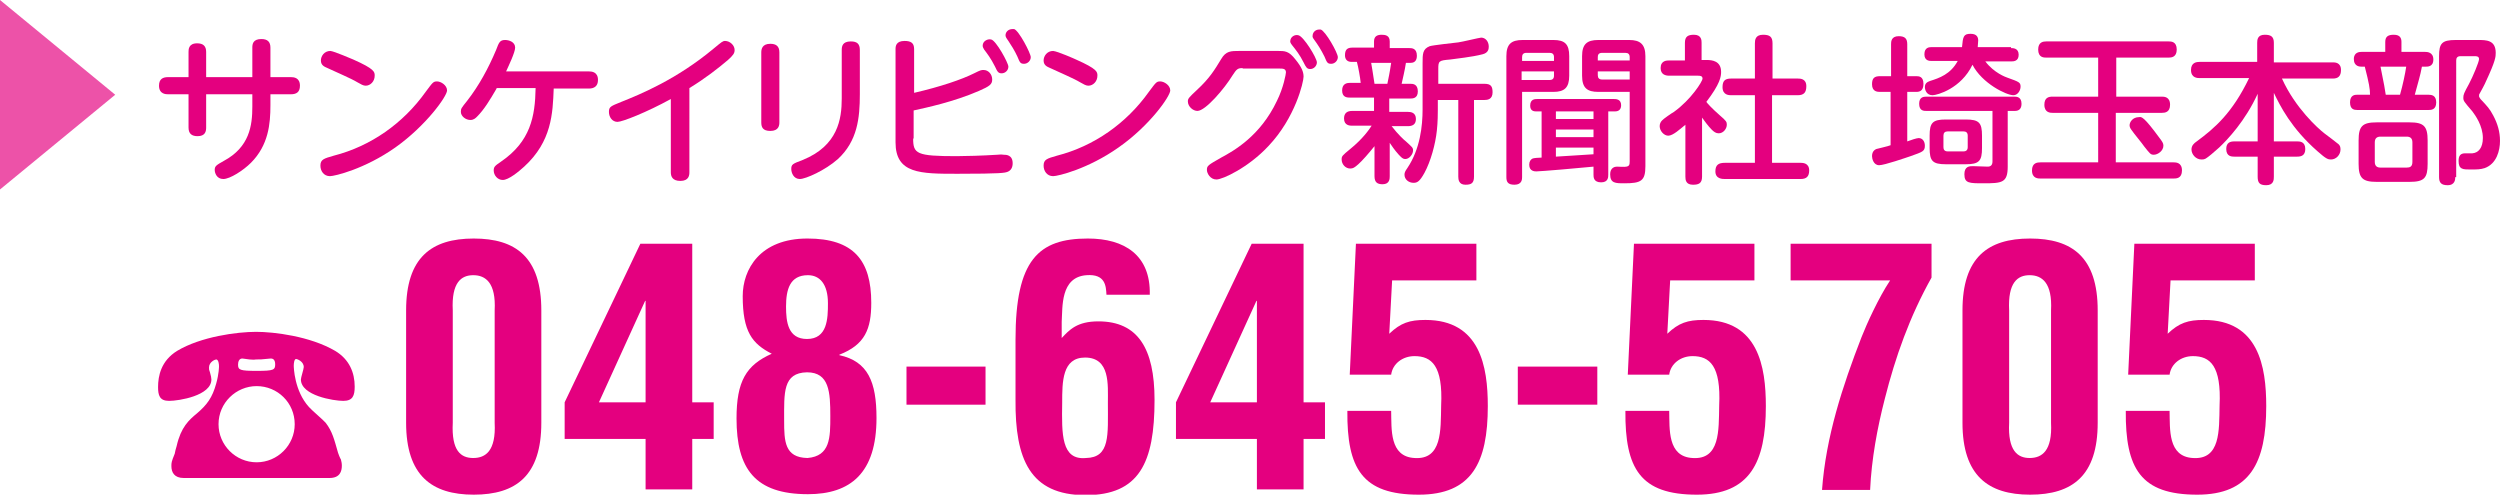 <?xml version="1.0" encoding="utf-8"?>
<!-- Generator: Adobe Illustrator 21.1.0, SVG Export Plug-In . SVG Version: 6.00 Build 0)  -->
<svg version="1.1" id="レイヤー_1" xmlns="http://www.w3.org/2000/svg" xmlns:xlink="http://www.w3.org/1999/xlink" x="0px"
	 y="0px" viewBox="0 0 525.1 103.9" style="enable-background:new 0 0 525.1 103.9;" xml:space="preserve">
<style type="text/css">
	.st0{fill:#E4007F;}
	.st1{fill:#ED52A8;}
</style>
<path class="st0" d="M39.6,10.9c0-0.5,0-1.8,1.8-1.8c1.3,0,1.9,0.6,1.9,1.8v5.3h9.7V10c0-0.7,0.1-1.8,1.9-1.8c1.3,0,1.9,0.6,1.9,1.8
	v6.2h4.3c0.6,0,1.9,0.1,1.9,1.8c0,1.4-0.8,1.8-1.9,1.8h-4.3v2.3c0,3.9-0.4,8.4-4.1,12.1c-1.6,1.6-4.4,3.4-5.8,3.4
	c-1.4,0-1.8-1.3-1.8-1.9c0-0.8,0.3-1,1.9-1.9c5.4-2.9,6-7.4,6-11.4v-2.6h-9.7v7c0,0.8-0.2,1.8-1.8,1.8c-1.2,0-1.9-0.5-1.9-1.8v-7
	h-4.3c-0.4,0-1.9,0-1.9-1.8c0-1.4,0.8-1.8,1.9-1.8h4.3V10.9z"/>
<path class="st0" d="M93.9,19c0,1.2-4.4,7.4-10.9,12c-6.4,4.5-12.7,6-13.7,6c-1.3,0-2-1.1-2-2.2c0-1.3,0.7-1.5,2.8-2.1
	c7.8-2,14.6-6.8,19.3-13.4c1.5-2,1.6-2.2,2.4-2.2C92.6,17.1,93.9,17.9,93.9,19z M74.2,12.5c4.5,2,4.5,2.6,4.5,3.4
	c0,1.2-0.9,2.1-1.9,2.1c-0.5,0-1-0.3-1.7-0.7c-1.5-0.9-4.2-2-6.3-3c-0.7-0.3-1.4-0.6-1.4-1.6c0-0.9,0.7-2,2-2
	C70.3,10.8,73.9,12.4,74.2,12.5z"/>
<path class="st0" d="M104.3,18.6c-1.4,2.4-2.6,4.4-4.1,5.9c-0.3,0.3-0.7,0.7-1.4,0.7c-1,0-2-0.8-2-1.7c0-0.7,0.1-0.8,1.3-2.3
	c2.5-3.2,4.5-6.9,6.1-10.7c0.6-1.6,0.8-2.1,1.9-2.1c0.8,0,2.1,0.4,2.1,1.6c0,1-1.4,3.9-1.9,5h17.4c0.6,0,1.9,0.1,1.9,1.8
	c0,1.3-0.8,1.8-1.9,1.8h-7.4c-0.2,5.2-0.4,11.1-6.2,16.4c-1.2,1.1-3.3,2.8-4.5,2.8c-1.1,0-1.9-1-1.9-2c0-0.8,0.3-1,1.6-1.9
	c6.1-4.2,7.1-9.4,7.2-15.4H104.3z"/>
<path class="st0" d="M144.8,36.2c0,0.6-0.1,1.8-1.9,1.8c-1.7,0-2-1-2-1.8V20.8c-5.1,2.8-10.2,4.8-11.2,4.8c-1.1,0-1.8-1-1.8-2.1
	s0.4-1.2,2.6-2.1c4-1.6,11.6-4.7,19.4-11.2c1.7-1.4,1.9-1.6,2.4-1.6c1,0,2,0.9,2,1.9c0,0.7-0.3,1.1-1.4,2.1c-2,1.7-4.8,3.9-8.1,5.9
	V36.2z"/>
<path class="st0" d="M163.7,25.7c0,0.6-0.1,1.8-1.9,1.8c-1.6,0-1.9-0.8-1.9-1.8V11c0-0.7,0.2-1.8,1.9-1.8c1.2,0,1.9,0.5,1.9,1.8
	V25.7z M176.8,10.5c0-0.7,0.1-1.8,1.9-1.8c1.3,0,1.9,0.5,1.9,1.8v9.3c0,5-0.5,9.8-4.6,13.6c-2.7,2.4-6.8,4.2-8,4.2
	c-1.3,0-1.8-1.3-1.8-2.1c0-1,0.3-1.1,2.4-1.9c7.4-3,8.2-8.6,8.2-12.9V10.5z"/>
<path class="st0" d="M191.8,29.1c0,3.2,0.7,3.7,9.1,3.7c1.7,0,5.5-0.1,8.6-0.3c1-0.1,1.1,0,1.3,0c0.5,0,1.9,0,1.9,1.8
	c0,0.8-0.3,1.5-1.1,1.8c-0.6,0.2-1.1,0.4-10.5,0.4c-7.8,0-13,0-13-6.6V10.3c0-0.6,0.1-1.7,1.9-1.7c1.3,0,2,0.4,2,1.7v9.2
	c5.6-1.3,10-2.8,12.6-4.1c1.4-0.7,1.5-0.7,2-0.7c1,0,1.8,0.9,1.8,2c0,1-0.5,1.4-2.8,2.4c-5.3,2.3-11,3.5-13.7,4.1V29.1z M211.8,14
	c0,0.8-0.7,1.4-1.4,1.4c-0.7,0-0.9-0.3-1.4-1.4c-0.9-1.8-1.7-2.8-2.3-3.6c-0.2-0.3-0.3-0.6-0.3-0.8c0-1,1.1-1.5,1.8-1.3
	C209.2,8.5,211.8,13.2,211.8,14z M216.5,12c0,0.8-0.7,1.4-1.4,1.4c-0.8,0-0.9-0.3-1.4-1.5c-0.6-1.3-1.3-2.4-1.9-3.3
	c-0.5-0.7-0.6-0.9-0.6-1.2c0-0.6,0.5-1.3,1.5-1.3c0.1,0,0.2,0,0.3,0C214,6.4,216.5,11.2,216.5,12z"/>
<path class="st0" d="M245.8,19c0,1.2-4.3,7.4-10.9,12c-6.4,4.5-12.7,6-13.7,6c-1.3,0-2-1.1-2-2.2c0-1.3,0.7-1.5,2.8-2.1
	c7.8-2,14.6-6.8,19.3-13.4c1.5-2,1.6-2.2,2.4-2.2C244.5,17.1,245.8,17.9,245.8,19z M226,12.5c4.5,2,4.5,2.6,4.5,3.4
	c0,1.2-0.9,2.1-1.9,2.1c-0.5,0-1-0.3-1.7-0.7c-1.5-0.9-4.2-2-6.3-3c-0.7-0.3-1.4-0.6-1.4-1.6c0-0.9,0.7-2,2-2
	C222.2,10.8,225.8,12.4,226,12.5z"/>
<path class="st0" d="M261,14.3c-1.1,0-1.3,0.3-2.1,1.5c-1.7,2.8-5.7,7.5-7.4,7.5c-0.9,0-2-0.9-2-2c0-0.6,0.2-0.8,1.9-2.4
	c2.7-2.5,3.7-4.2,5.1-6.5c1-1.7,2-1.7,3.9-1.7h8c1.5,0,2.3,0,3.7,1.8c1.3,1.6,1.7,2.6,1.7,3.6c0,1.1-1.7,8.6-7.4,14.6
	c-4.2,4.5-9.6,7-10.9,7c-1.3,0-2-1.3-2-2c0-0.9,0.2-1,3-2.6c2.6-1.4,8.2-4.5,11.7-11.9c1.4-2.8,1.9-5.7,1.9-6c0-0.8-0.7-0.8-1.3-0.8
	H261z M276.6,13.1c0,0.7-0.6,1.4-1.4,1.4c-0.7,0-0.9-0.4-1.4-1.4c-0.8-1.6-1.6-2.6-2.4-3.6C271,9,271,8.8,271,8.7c0-1,1-1.5,1.7-1.3
	C273.8,7.6,276.6,12.2,276.6,13.1z M281,12c0,0.7-0.6,1.4-1.4,1.4s-0.9-0.3-1.4-1.5c-0.8-1.6-1.4-2.5-2.2-3.6
	c-0.4-0.5-0.3-0.7-0.3-0.8c0-0.6,0.5-1.3,1.4-1.3c0,0,0.2,0,0.3,0C278.4,6.5,281,11.1,281,12z"/>
<path class="st0" d="M296.2,17.6c0.5,0,1.6,0,1.6,1.6c0,1.5-1.1,1.5-1.7,1.5h-4.3v2.8h3.9c0.6,0,1.7,0.1,1.7,1.5
	c0,1.2-0.8,1.5-1.7,1.5h-3.4c1.3,1.7,2.7,3,3,3.2c1.3,1.2,1.5,1.3,1.5,1.9c0,0.8-0.8,1.8-1.6,1.8c-0.6,0-0.8-0.3-1.4-0.9
	c-0.9-1-1.5-1.9-1.9-2.5v7c0,0.5,0,1.7-1.5,1.7c-1.1,0-1.7-0.4-1.7-1.7v-6.3c-1.2,1.5-2.6,3.1-3.4,3.8c-0.8,0.7-1.1,0.9-1.7,0.9
	c-1,0-1.8-0.9-1.8-1.9c0-0.7,0.1-0.8,1.8-2.2c2.6-2.1,4-4.1,4.5-4.9H284c-0.4,0-1.7,0-1.7-1.5c0-1.1,0.6-1.6,1.7-1.6h4.6v-2.8h-5
	c-0.6,0-1.7,0-1.7-1.5c0-1.5,1.1-1.6,1.7-1.6h2.2c-0.1-1.1-0.5-3.3-0.8-4.4h-1.1c-1,0-1.4-0.6-1.4-1.4c0-1.3,0.6-1.6,1.6-1.6h4.5
	V8.7c0-1.1,0.7-1.4,1.6-1.4c0.7,0,1.7,0.1,1.7,1.4v1.4h4.1c0.5,0,1.6,0,1.6,1.6c0,0.8-0.3,1.5-1.3,1.5h-1c-0.2,1.4-0.7,3.5-0.9,4.4
	H296.2z M291.4,17.6c0.2-1,0.5-2.3,0.8-4.4H288c0.2,1.1,0.3,1.8,0.7,4.4H291.4z M309.6,21v16.1c0,1.4-0.6,1.7-1.8,1.7
	c-1.4,0-1.5-1.1-1.5-1.7V21h-4.3v2.1c0,0.6,0,2.5-0.2,4.3c-0.3,2.9-1.3,6.5-2.6,8.9c-1,1.8-1.5,2.1-2.3,2.1c-1,0-1.9-0.7-1.9-1.7
	c0-0.4,0.1-0.7,0.6-1.4c2.7-4,3.2-8.9,3.2-12.3v-9.7c0-2,0-3,1.5-3.6c0.6-0.2,5.1-0.7,6-0.8c0.8-0.1,4.5-1,4.8-1
	c0.9,0,1.6,0.8,1.6,1.9c0,0.5-0.1,1.3-1.3,1.6c-2.3,0.6-5.5,0.9-6.8,1.1c-2.4,0.2-2.5,0.3-2.5,2v3.1h9.7c1.4,0,1.7,0.6,1.7,1.8
	c0,1.5-1.1,1.6-1.7,1.6H309.6z"/>
<path class="st0" d="M319.7,37.2c0,0.4,0,1.6-1.6,1.6c-1.4,0-1.7-0.6-1.7-1.6V11.8c0-2.5,1-3.4,3.4-3.4h6.5c2.4,0,3.3,0.9,3.3,3.4
	v4.1c0,2.5-1,3.4-3.3,3.4h-6.6V37.2z M326.4,12.7V12c0-0.6-0.3-0.9-0.9-0.9h-4.9c-0.7,0-0.9,0.4-0.9,0.9v0.8H326.4z M326.4,15h-6.8
	v1.8h5.9c0.6,0,0.9-0.3,0.9-0.9V15z M323.8,23.4h-1.2c-0.4,0-1.2-0.1-1.2-1.2c0-1.4,1-1.4,1.5-1.4H339c0.4,0,1.5,0,1.5,1.3
	c0,0.9-0.5,1.3-1.3,1.3h-1.4v13.3c0,0.5,0,1.6-1.5,1.6c-1.6,0-1.6-1.1-1.6-1.6V35c-2.9,0.3-11.2,1-12,1c-0.3,0-1.5,0-1.5-1.4
	c0-0.7,0.3-1.1,0.7-1.3c0.2-0.1,1.3-0.2,1.9-0.2V23.4z M326.8,23.4V25h7.9v-1.6H326.8z M326.8,27.2v1.6h7.9v-1.6H326.8z M326.8,32.9
	c3.5-0.2,4.6-0.3,7.9-0.5V31h-7.9V32.9z M335.7,19.3c-2.3,0-3.4-0.8-3.4-3.4v-4.1c0-2.5,1-3.4,3.4-3.4h6.5c2.3,0,3.4,0.9,3.4,3.4
	v23.1c0,3.1-0.9,3.6-4.4,3.6c-1.9,0-3,0-3-1.9c0-1.4,1-1.6,1.4-1.6c0.3,0,1.7,0.1,2,0c0.6-0.1,0.7-0.4,0.7-1.1V19.3H335.7z
	 M335.6,12.7h6.7V12c0-0.6-0.3-0.9-0.9-0.9h-4.9c-0.8,0-0.9,0.5-0.9,0.9V12.7z M335.6,15v0.8c0,0.6,0.3,0.9,0.9,0.9h5.8V15H335.6z"
	/>
<path class="st0" d="M358.5,12.6c1.1,0,3,0.2,3,2.5c0,1-0.2,2.5-3.1,6.3c0.2,0.3,1.2,1.4,2.8,2.8c1.4,1.2,1.5,1.4,1.5,2
	c0,0.8-0.7,1.8-1.7,1.8c-0.6,0-1-0.3-1.5-0.8c-0.7-0.7-1.5-1.8-2-2.5v12.4c0,1.4-0.7,1.7-1.9,1.7c-1.5,0-1.6-1-1.6-1.7V26.2
	c-1.1,0.9-2.6,2.3-3.6,2.3c-0.9,0-1.8-1-1.8-2c0-0.5,0.2-0.9,0.5-1.2c0.1-0.2,2.1-1.6,2.5-1.8c3.6-2.6,6-6.4,6-7
	c0-0.6-0.6-0.6-1-0.6h-6c-0.7,0-1.8-0.2-1.8-1.6c0-1.6,1.3-1.6,1.8-1.6h3.3V9c0-1.3,0.6-1.7,1.9-1.7c1.6,0,1.6,1.2,1.6,1.7v3.6
	H358.5z M377.6,16.5c0.5,0,1.8,0,1.8,1.6c0,1.3-0.5,1.9-1.8,1.9h-5.4v14.2h6c0.4,0,1.8,0,1.8,1.6c0,1.3-0.6,1.8-1.8,1.8h-15.9
	c-0.5,0-2,0-2-1.6c0-1.4,0.7-1.8,2-1.8h6.3V20h-5c-0.4,0-1.8,0-1.8-1.7c0-1.4,0.6-1.8,1.8-1.8h5V9.1c0-0.7,0.1-1.8,1.7-1.8
	c1.4,0,2,0.4,2,1.8v7.4H377.6z"/>
<path class="st0" d="M397.2,19.3h-2.3c-0.5,0-1.7,0-1.7-1.6c0-1.3,0.5-1.7,1.7-1.7h2.3V9.3c0-0.5,0-1.7,1.6-1.7
	c1.3,0,1.8,0.5,1.8,1.7V16h1.8c0.6,0,1.6,0,1.6,1.6c0,1.5-0.8,1.7-1.5,1.7h-1.9v10.4c0.8-0.3,2-0.7,2.4-0.7c0.8,0,1.3,0.7,1.3,1.6
	c0,1.2-0.5,1.3-3,2.2c-0.9,0.3-5.5,1.9-6.6,1.9c-1.2,0-1.5-1.4-1.5-1.9c0-1.1,0.7-1.4,0.9-1.5c0.3-0.1,2.6-0.6,3-0.8V19.3z
	 M404.6,23.3c-0.5,0-1.5,0-1.5-1.5c0-1.4,0.9-1.5,1.5-1.5h18.5c0.4,0,1.5,0,1.5,1.5c0,0.9-0.4,1.5-1.4,1.5h-1.5v11.7
	c0,3.4-1.2,3.5-5.1,3.5c-3,0-4,0-4-1.9c0-1.7,1.1-1.7,1.8-1.7c0.5,0,2.9,0.1,3.1,0.1c0.7,0,1-0.4,1-1.1V23.3H404.6z M422.4,10.1
	c0.4,0,1.6,0,1.6,1.4s-1.1,1.4-1.6,1.4H417c1.8,2.4,4.3,3.3,4.6,3.4c2.5,0.9,2.8,1,2.8,1.9c0,0.8-0.6,1.8-1.5,1.8
	c-1.5,0-6.6-2.5-8.6-6.4c-2.4,5-7.4,6.4-8.4,6.4c-1.3,0-1.6-1.2-1.6-1.7c0-0.9,0.6-1.1,1.1-1.3c1.9-0.6,4.3-1.4,5.8-4.2h-5.5
	c-0.4,0-1.5,0-1.5-1.4c0-1.5,1.1-1.5,1.5-1.5h6.4c0.2-2.2,0.3-2.8,1.8-2.8c1.3,0,1.6,0.7,1.6,1.4c0,0.2-0.1,1.2-0.1,1.4H422.4z
	 M416.3,31.1c0,2.7-0.6,3.4-3.4,3.4h-4.2c-2.8,0-3.4-0.7-3.4-3.4v-2.6c0-2.7,0.6-3.4,3.4-3.4h4.2c2.8,0,3.4,0.7,3.4,3.4V31.1z
	 M413.3,28.5c0-0.7-0.4-0.9-0.9-0.9h-3.3c-0.6,0-0.9,0.3-0.9,0.9v2.4c0,0.5,0.2,0.9,0.9,0.9h3.3c0.6,0,0.9-0.3,0.9-0.9V28.5z"/>
<path class="st0" d="M444.4,20.3h9.7c0.4,0,1.7,0,1.7,1.7c0,1.6-1.1,1.7-1.7,1.7h-9.7v10.4h12.1c0.5,0,1.8,0,1.8,1.7
	c0,1.7-1.2,1.7-1.8,1.7h-27.9c-0.5,0-1.8,0-1.8-1.7c0-1.6,1.1-1.7,1.8-1.7h12.1V23.7h-9.6c-0.4,0-1.7,0-1.7-1.7
	c0-1.5,0.9-1.7,1.7-1.7h9.6v-8.2h-10.9c-0.5,0-1.7,0-1.7-1.7c0-1.6,1.1-1.7,1.7-1.7h25.7c0.5,0,1.7,0,1.7,1.7c0,1.6-1.1,1.7-1.7,1.7
	h-11V20.3z M453.6,29c0.6,0.8,0.8,1.1,0.8,1.6c0,1.1-1.2,1.9-2,1.9c-0.7,0-0.8-0.2-2-1.7c-0.7-1-2-2.5-2.7-3.5
	c-0.3-0.4-0.4-0.7-0.4-1c0-0.6,0.6-1.7,2-1.7C449.8,24.5,450.3,24.5,453.6,29z"/>
<path class="st0" d="M482.5,29.7c0.5,0,1.7,0,1.7,1.6c0,1.4-0.9,1.6-1.7,1.6h-4.9v4.2c0,0.6,0,1.8-1.6,1.8c-1.4,0-1.8-0.5-1.8-1.8
	v-4.2h-4.9c-0.5,0-1.7,0-1.7-1.6c0-1.4,0.9-1.6,1.7-1.6h4.9v-10c-2.6,5.7-6.3,9.6-8.1,11.3c-1.1,1-2.3,2-2.8,2.3
	c-0.4,0.2-0.6,0.2-0.9,0.2c-1.2,0-2.1-1.1-2.1-2.1c0-0.8,0.5-1.3,1.1-1.7c3.8-2.8,7.5-6,11-13.3h-10.4c-0.4,0-1.8,0-1.8-1.7
	c0-1.6,1.2-1.7,1.8-1.7h12.1V9c0-0.7,0.1-1.7,1.6-1.7c1.3,0,1.9,0.4,1.9,1.7v4.1H490c0.4,0,1.7,0,1.7,1.6c0,1.3-0.6,1.8-1.7,1.8
	h-10.7c2.8,6.2,7.6,10.5,8.9,11.5c0.3,0.2,2.9,2.2,3,2.3c0.3,0.3,0.4,0.6,0.4,1.1c0,1.1-0.9,2.1-2,2.1c-0.6,0-1-0.1-2.8-1.7
	c-5.6-4.9-7.9-9.6-9.2-12.3v10.2H482.5z"/>
<path class="st0" d="M501,10.9V8.8c0-1.2,0.7-1.5,1.8-1.5c1.3,0,1.6,0.7,1.6,1.5v2.1h5c0.3,0,1.7,0,1.7,1.6s-1.3,1.5-1.7,1.5h-0.7
	c-0.4,2.1-0.7,2.9-1.5,5.9h2.9c0.6,0,1.6,0.1,1.6,1.6c0,1.6-1.1,1.6-1.6,1.6h-15c-0.6,0-1.5-0.1-1.5-1.6c0-1.6,1.1-1.6,1.5-1.6h2.7
	c0-1.2-0.2-2.4-1.1-5.9h-0.7c-0.3,0-1.6,0-1.6-1.6c0-1.5,1.3-1.5,1.6-1.5H501z M506.1,25.7c3,0,3.8,0.8,3.8,3.8v4.9
	c0,3-0.7,3.8-3.8,3.8h-6.9c-3,0-3.8-0.8-3.8-3.8v-4.9c0-3,0.8-3.8,3.8-3.8H506.1z M506.7,29.9c0-0.9-0.5-1.2-1.2-1.2H500
	c-0.7,0-1.2,0.3-1.2,1.2V34c0,0.9,0.5,1.2,1.2,1.2h5.5c0.7,0,1.2-0.2,1.2-1.2V29.9z M500,14c0.8,4,0.9,4.5,1.1,5.9h3
	c0.6-2.1,1.1-4.5,1.3-5.9H500z M515.7,37.2c0,0.4,0,1.7-1.6,1.7c-1.3,0-1.8-0.5-1.8-1.7V11.8c0-2.7,0.6-3.4,3.5-3.4h4.7
	c1.7,0,3.7,0,3.7,2.7c0,0.8,0,1.6-2.1,6.1c0,0.1-1.1,2.2-1.3,2.5c-0.1,0.1-0.1,0.3-0.1,0.5c0,0.2,0.2,0.4,0.3,0.6
	c1.5,1.6,1.9,2,2.7,3.5c0.9,1.7,1.4,3.4,1.4,5.3c0,2-0.7,4.8-3.2,5.7c-0.9,0.3-1.7,0.3-3,0.3c-1.6,0-2.5,0-2.5-1.8
	c0-1.1,0.4-1.6,1.4-1.6c0.2,0,1.3,0,1.5,0c1.3-0.1,2.2-1.2,2.2-3.2c0-2.6-1.6-4.8-2.2-5.6c-1.8-2.1-1.9-2.2-1.9-2.9
	c0-0.6,0.1-0.9,1.2-2.9c0.8-1.5,2.1-4.6,2.1-5.2c0-0.6-0.6-0.6-0.9-0.6h-3c-0.7,0-0.9,0.4-0.9,0.9V37.2z"/>
<path class="st0" d="M38.6,100.4c-2,0-2.6-1.2-2.6-2.5c0-0.7,0-0.9,0.7-2.6c0-0.2,0.3-1.3,0.4-1.6c0.9-4,2.6-5.5,4.3-6.9
	c2.1-1.8,3.2-3.3,4-6.2c0.6-2.1,0.6-3.6,0.6-3.7c0-0.4-0.1-1.4-0.6-1.4c-0.2,0-1.5,0.5-1.5,1.7c0,0.4,0,0.5,0.2,1
	c0.2,0.7,0.3,1.2,0.3,1.5c0,3.4-6.8,4.5-8.9,4.5c-2,0-2.3-1.2-2.3-2.9c0-2.3,0.6-5.5,4-7.6c5-3,12.6-4,16.6-4c3.7,0,11.3,0.9,16.6,4
	c3,1.8,4.1,4.6,4.1,7.5c0,1.9-0.4,3-2.4,3c-2,0-8.9-1.1-8.9-4.5c0-0.4,0.6-2.2,0.6-2.6c0-1.2-1.4-1.7-1.6-1.7
	c-0.4,0-0.5,0.9-0.5,1.4c0,0.3,0.1,5.3,3.2,8.7c0.5,0.6,3.1,2.8,3.5,3.3c1.4,1.8,1.8,3.5,2.6,6.3c0,0.1,0.5,1.3,0.6,1.4
	c0.1,0.4,0.2,0.8,0.2,1.3c0,1.2-0.4,2.6-2.6,2.6H38.6z M45.9,89.1c0,4.4,3.6,8,8,8c4.4,0,8-3.6,8-8c0-4.5-3.6-8-8-8
	C49.6,81.1,45.9,84.6,45.9,89.1z M52.4,75.5c-0.2,0-1.3-0.2-1.5-0.2c-0.7,0-0.9,0.7-0.9,1.3c0,1.1,0.4,1.3,3.9,1.3
	c3.6,0,3.9-0.2,3.9-1.4c0-0.4-0.1-1.2-0.9-1.2c0,0-1,0.1-1.1,0.1c-0.7,0.1-1.2,0.1-2,0.1C53.2,75.6,52.8,75.5,52.4,75.5z"/>
<path class="st0" d="M85.3,65.2c0-11.1,5.3-15.1,14.2-15.1c8.8,0,14.2,3.9,14.2,15.1v23.6c0,11.1-5.3,15.1-14.2,15.1
	c-8.8,0-14.2-4-14.2-15.1V65.2z M95.1,88.8c-0.3,5.9,1.7,7.4,4.3,7.4c2.6,0,4.8-1.5,4.5-7.4V65.2c0.3-5.8-1.9-7.4-4.5-7.4
	c-2.5,0-4.6,1.5-4.3,7.4V88.8z"/>
<path class="st0" d="M145.4,51.2v33.3h4.5v7.7h-4.5v10.6h-9.8V92.2h-17v-7.7l15.9-33.3H145.4z M135.6,84.5V63.2h-0.1l-9.7,21.3
	H135.6z"/>
<path class="st0" d="M156,62.2c0-5.6,3.6-12.1,13.6-12.1c9.7,0,13.4,4.6,13.4,13.5c0,5.5-1.3,8.8-6.7,10.9v0.1
	c6,1.3,7.8,5.6,7.8,13.2c0,11.6-5.5,16-14.4,16c-11.1,0-15-5.3-15-15.9c0-7.8,2-11.2,7.4-13.6C158,72.2,156,69.7,156,62.2z
	 M169.6,96.2c4.8-0.4,4.8-4.3,4.8-8.8c0-5-0.2-9.2-4.9-9.2c-5.1,0.1-4.8,4.3-4.8,10.1C164.7,92.7,164.8,96.1,169.6,96.2z
	 M173.9,63.7c0-4-1.7-5.9-4.2-5.9c-3.8,0-4.6,3-4.6,6.6c0,3.2,0.4,6.8,4.4,6.8C173.8,71.2,173.9,66.9,173.9,63.7z"/>
<path class="st0" d="M190.4,85V77H207V85H190.4z"/>
<path class="st0" d="M213.3,71.3c0-16.7,4.8-21.2,15.2-21.2c7.7,0,13.2,3.5,13,11.8h-9.1c-0.1-1.8-0.2-4.4-4.2-4.1
	c-5.5,0.4-5,6.7-5.2,9.8V71c1.6-1.7,3.2-3.5,7.7-3.5c8.3,0,11.8,5.7,11.8,16.5c0,13.2-3.2,20-14.5,20c-11.7,0-14.8-7.6-14.7-20V71.3
	z M228.1,96.2c5.1-0.1,4.6-4.8,4.6-11.6c0-3.8,0.5-9.5-4.8-9.5c-4.8,0-4.8,5.1-4.8,9.5C223,91.2,222.9,96.7,228.1,96.2z"/>
<path class="st0" d="M273.8,51.2v33.3h4.5v7.7h-4.5v10.6H264V92.2h-17v-7.7l15.9-33.3H273.8z M264,84.5V63.2h-0.1l-9.7,21.3H264z"/>
<path class="st0" d="M283.5,78.7l1.3-27.5h25.3v7.7h-17.7l-0.6,11.2c2.4-2.3,4.3-2.9,7.6-2.9c11.5,0,13.1,9.8,13.1,18.1
	c0,11.9-3.4,18.6-14.5,18.6c-11.9,0-15.1-5.5-15-17.6h9.2c0.1,3.8-0.4,9.6,4.9,9.9c5.8,0.4,5.5-5.8,5.6-11c0.4-8.4-2-10.4-5.6-10.4
	c-2.5,0-4.6,1.6-4.9,3.9H283.5z"/>
<path class="st0" d="M318.8,85V77h16.7V85H318.8z"/>
<path class="st0" d="M341.9,78.7l1.3-27.5h25.3v7.7h-17.7l-0.6,11.2c2.4-2.3,4.3-2.9,7.6-2.9c11.5,0,13.1,9.8,13.1,18.1
	c0,11.9-3.4,18.6-14.5,18.6c-11.9,0-15.1-5.5-15-17.6h9.2c0.1,3.8-0.4,9.6,4.9,9.9c5.8,0.4,5.5-5.8,5.6-11c0.4-8.4-2-10.4-5.6-10.4
	c-2.5,0-4.6,1.6-4.9,3.9H341.9z"/>
<path class="st0" d="M376.1,51.2h29.6v7.1c-4.6,8.2-7.6,16.7-9.8,25.4c-1.6,6.2-2.8,12.7-3.1,19.2h-10.1c0.8-11.1,4.3-21.8,8.3-32.1
	c1.1-2.8,3.6-8.3,6-11.9h-20.9V51.2z"/>
<path class="st0" d="M412.2,65.2c0-11.1,5.3-15.1,14.2-15.1c8.8,0,14.2,3.9,14.2,15.1v23.6c0,11.1-5.3,15.1-14.2,15.1
	c-8.8,0-14.2-4-14.2-15.1V65.2z M422,88.8c-0.3,5.9,1.8,7.4,4.3,7.4c2.6,0,4.8-1.5,4.5-7.4V65.2c0.3-5.8-1.9-7.4-4.5-7.4
	c-2.5,0-4.6,1.5-4.3,7.4V88.8z"/>
<path class="st0" d="M447,78.7l1.3-27.5h25.3v7.7h-17.7l-0.6,11.2c2.4-2.3,4.3-2.9,7.6-2.9c11.5,0,13.1,9.8,13.1,18.1
	c0,11.9-3.4,18.6-14.5,18.6c-11.9,0-15.1-5.5-15-17.6h9.2c0.1,3.8-0.4,9.6,4.9,9.9c5.8,0.4,5.5-5.8,5.6-11c0.4-8.4-2-10.4-5.6-10.4
	c-2.5,0-4.6,1.6-4.9,3.9H447z"/>
<polygon class="st1" points="24.2,19.9 0,39.8 0,0 24.2,19.9 "/>
</svg>
